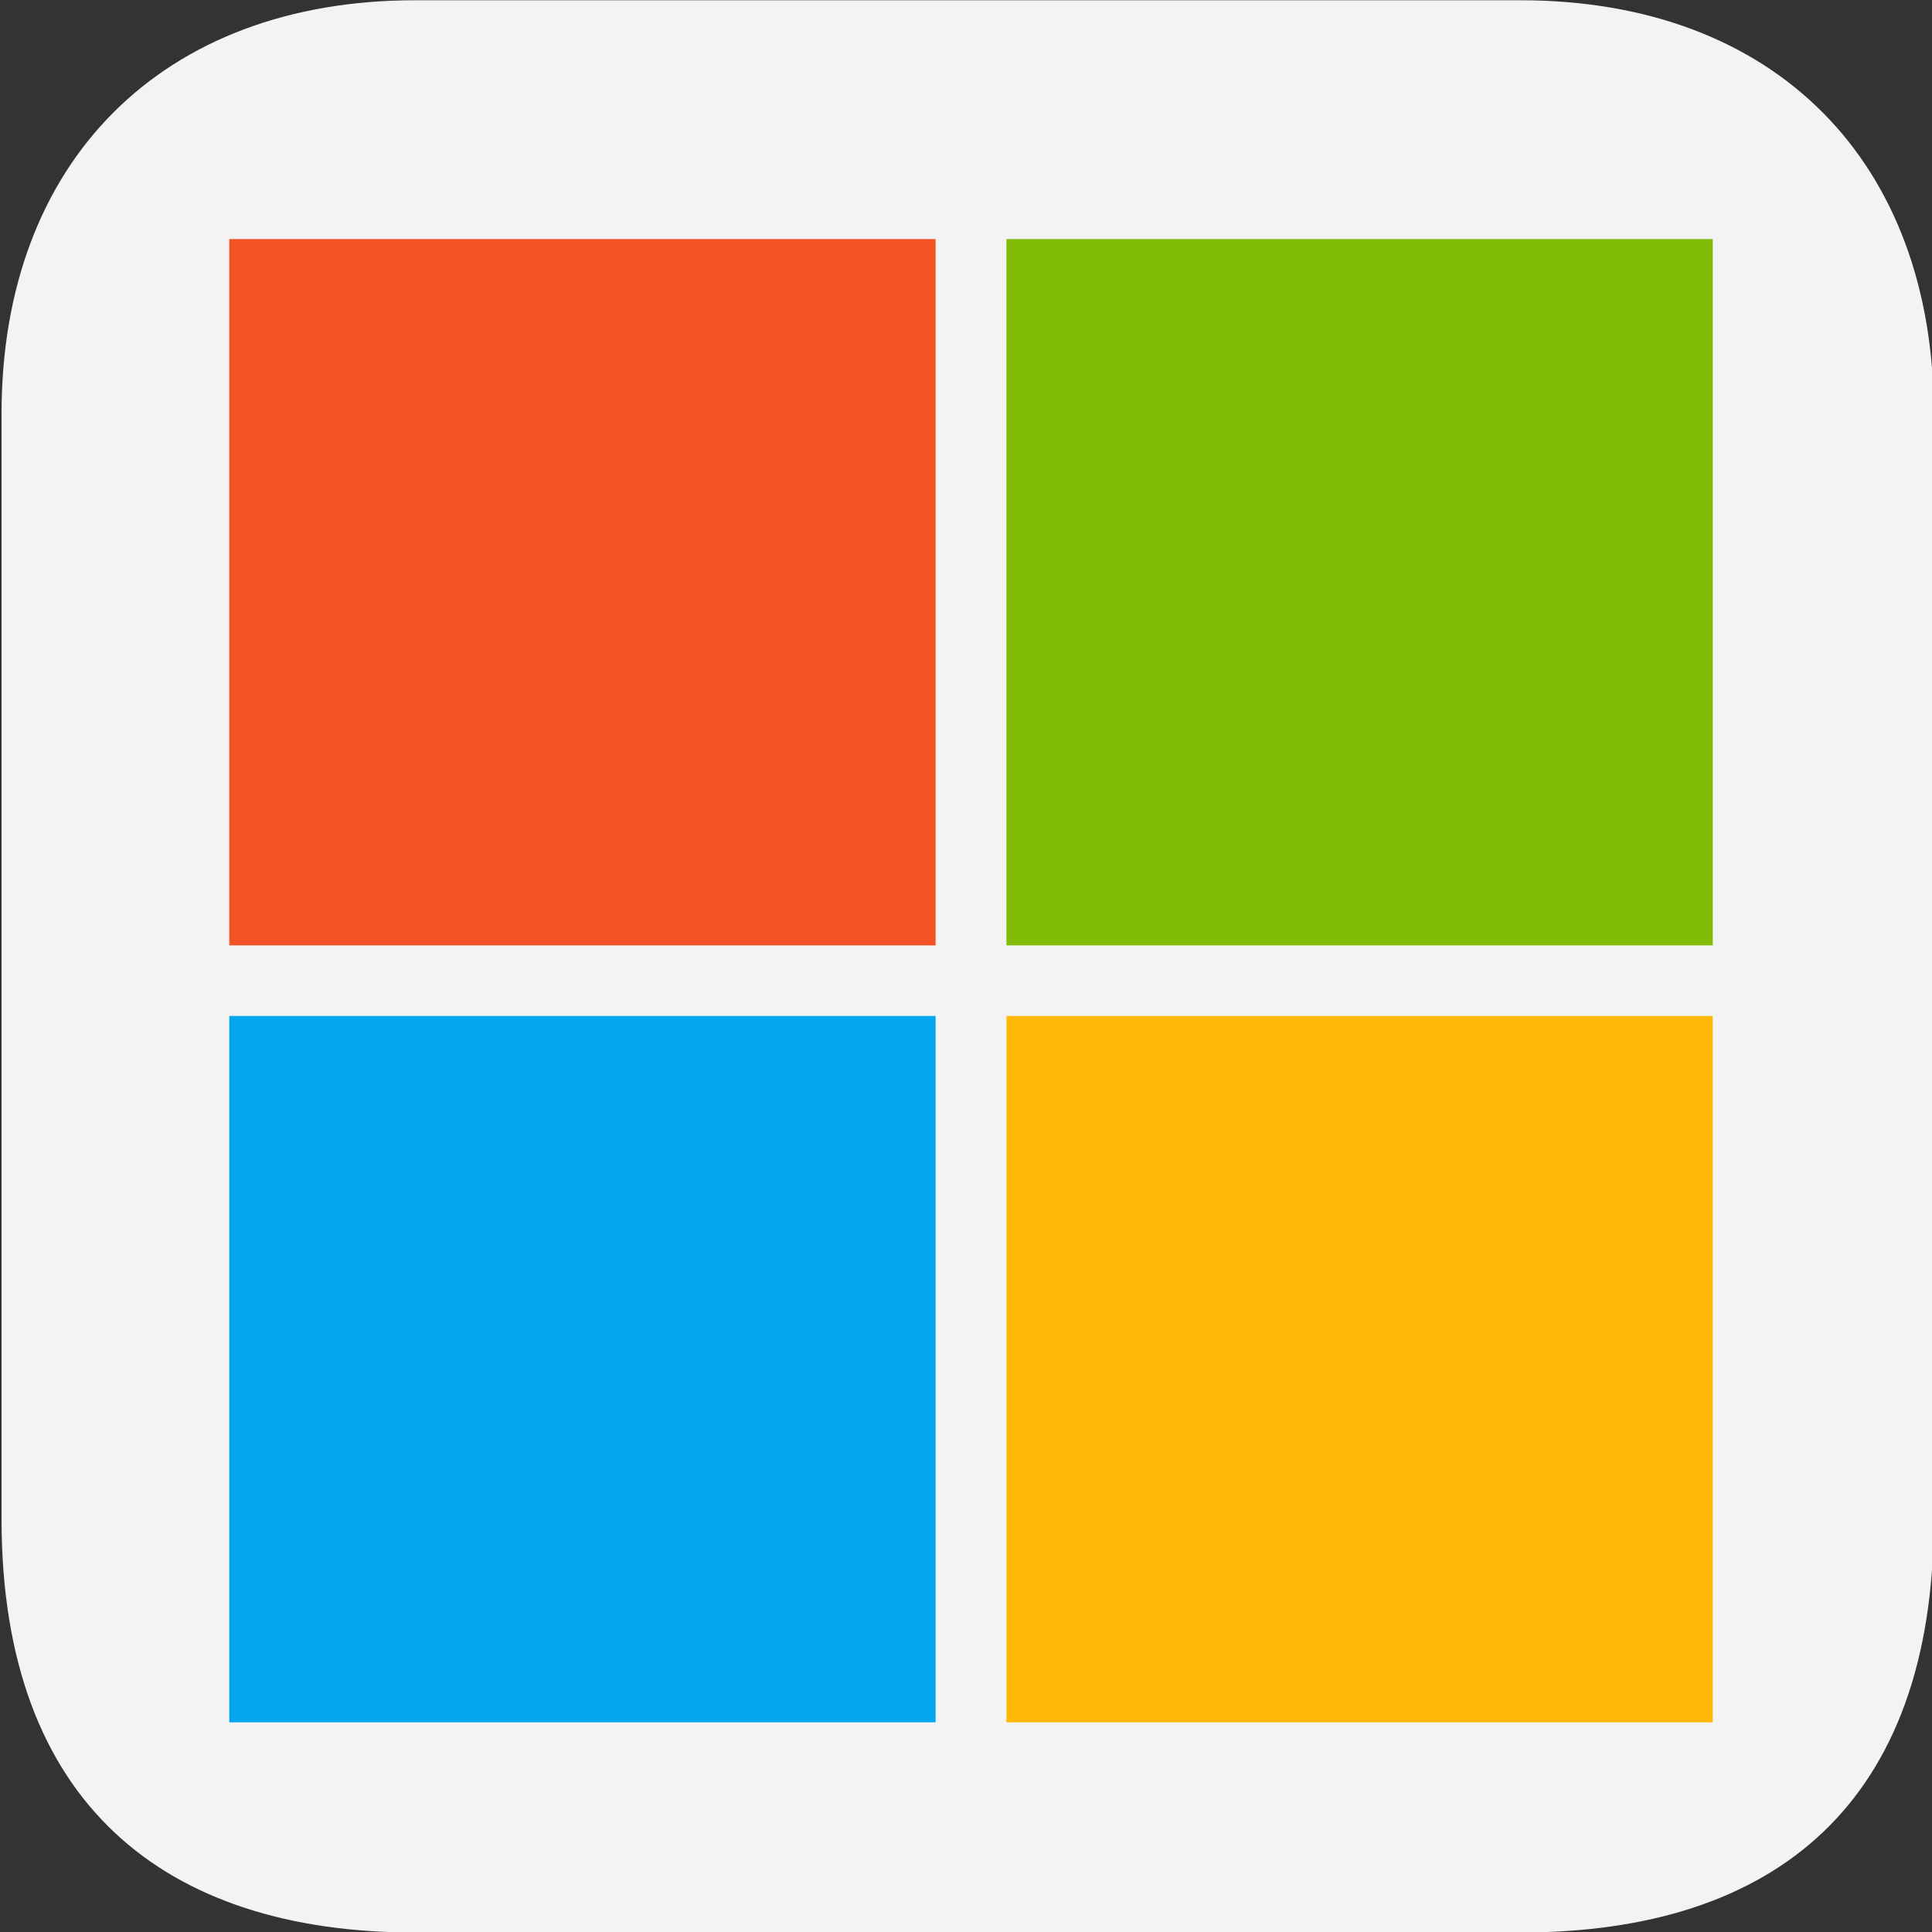 <?xml version="1.0" encoding="utf-8"?>
<!-- Generator: Adobe Illustrator 26.2.1, SVG Export Plug-In . SVG Version: 6.00 Build 0)  -->
<svg version="1.1" id="Ebene_21" xmlns="http://www.w3.org/2000/svg" xmlns:xlink="http://www.w3.org/1999/xlink" x="0px" y="0px"
	 viewBox="0 0 75 75" style="enable-background:new 0 0 75 75;" xml:space="preserve">
<rect x="0" y="0" width="75" height="75" fill="#333333" stroke="none"/>
<style type="text/css">
	.st0{fill:#F3F3F3;}
	.st1{fill:#F35325;}
	.st2{fill:#81BC06;}
	.st3{fill:#05A6F0;}
	.st4{fill:#FFBA08;}
</style>
<path class="st0" d="M59.02,75.02H16.11c-9.69,0-16.05-4.99-16.05-16.05V16.06c0-9.81,6.26-16.05,16.05-16.05h42.91
	c9.9,0,16.05,6.27,16.05,16.05v42.91C75.07,70,68.93,75.02,59.02,75.02z"/>
<g>
	<path class="st0" d="M6.16,6.54h63.07v63.07H6.16V6.54z"/>
	<path class="st1" d="M8.9,9.28h27.42V36.7H8.9V9.28z"/>
	<path class="st2" d="M39.07,9.28h27.42V36.7H39.07V9.28z"/>
	<path class="st3" d="M8.9,39.44h27.42v27.42H8.9V39.44z"/>
	<path class="st4" d="M39.07,39.44h27.42v27.42H39.07V39.44z"/>
</g>
</svg>
